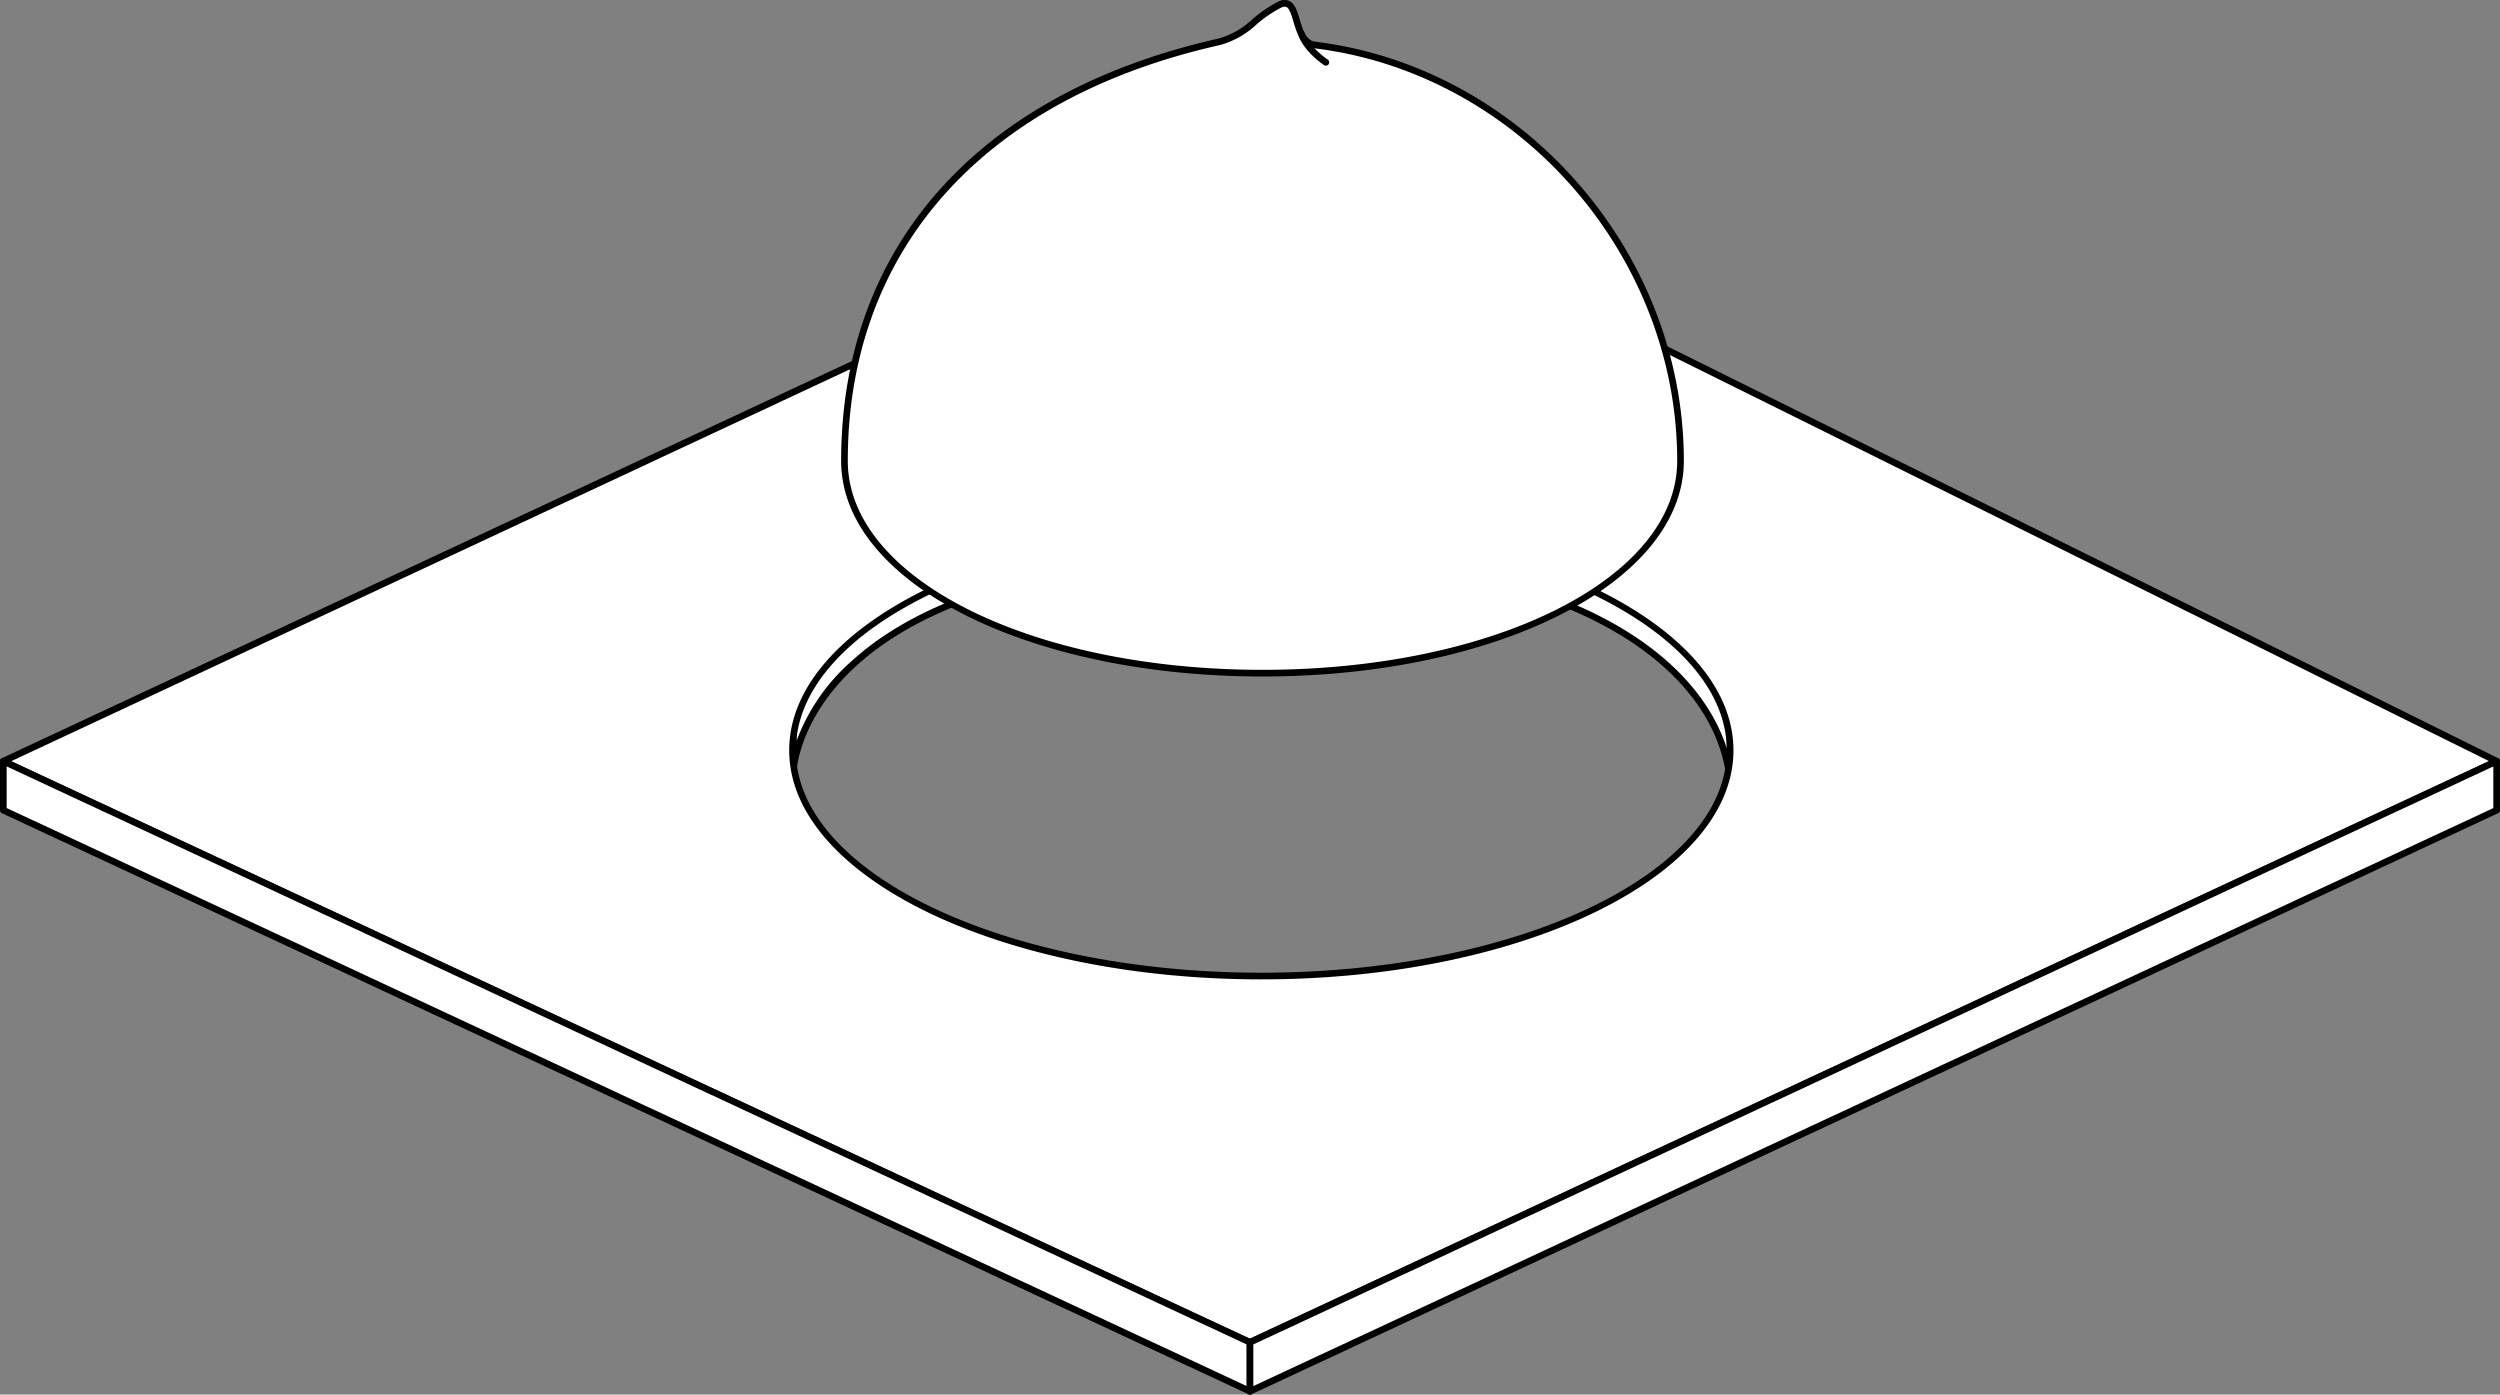 <svg xmlns="http://www.w3.org/2000/svg" viewBox="0 0 375.673 209.569"><rect x="0" y="0" width="375.673" height="209.569" fill="#808080" stroke="none"/><defs><style>.a{fill:#fff;}</style></defs><path class="a" d="M119.203,115.861s1-32.425,70.423-32.425c45.84,0,68.879,16.151,70.359,34.061V74.067H119.203Z"/><path d="M259.984,117.996a.5.5,0,0,1-.498-.459C258.206,102.037,239.142,83.935,189.626,83.935c-19.662,0-46.178,2.778-60.836,16.017-8.717,7.873-9.085,15.846-9.087,15.926a.501.501,0,0,1-.5.483h-.009a.5.5,0,0,1-.491-.5V74.067a.5.5,0,0,1,.5-.5H259.984a.5.5,0,0,1,.5.5V117.496a.501.501,0,0,1-.479.5ZM189.626,82.935c45.011,0,65.217,14.954,69.858,29.525V74.567H119.703v36.75a29.655,29.655,0,0,1,8.342-12.039C142.921,85.77,169.744,82.935,189.626,82.935Z"/><path class="a" d="M193.384,24.265.5,114.384l187.283,87.344,187.39-87.344Zm66.6,88.486c0,18.733-31.54,33.918-70.446,33.918s-70.446-15.186-70.446-33.918,31.54-33.918,70.446-33.918S259.985,94.018,259.985,112.751Z"/><path d="M187.783,202.228a.496.496,0,0,1-.211-.047L.289,114.837a.5.5,0,0,1-.001-.906L193.173,23.812a.503.503,0,0,1,.434.005L375.395,113.936a.5.5,0,0,1-.011.901L187.994,202.181A.496.496,0,0,1,187.783,202.228ZM1.682,114.384l186.102,86.792,186.236-86.806L193.378,24.82Zm187.857,32.785c-39.12,0-70.946-15.44-70.946-34.419s31.826-34.418,70.946-34.418c39.119,0,70.945,15.439,70.945,34.418S228.658,147.169,189.539,147.169Zm0-67.837c-38.568,0-69.946,14.991-69.946,33.418,0,18.428,31.378,33.419,69.946,33.419s69.945-14.991,69.945-33.419C259.484,94.324,228.107,79.332,189.539,79.332Z"/><polygon class="a" points="187.836 209.069 0.5 121.745 0.5 114.384 187.836 201.708 187.836 209.069"/><path d="M187.836,209.569a.496.496,0,0,1-.211-.047L.289,122.198A.499.499,0,0,1,0,121.745v-7.36a.5.5,0,0,1,.711-.453l187.336,87.324a.499.499,0,0,1,.289.453v7.36a.5.5,0,0,1-.5.5ZM1,121.426l186.336,86.857v-6.257L1,115.169Z"/><polygon class="a" points="187.836 209.069 375.173 121.745 375.173 114.384 187.836 201.708 187.836 209.069"/><path d="M187.836,209.569a.5.5,0,0,1-.5-.5v-7.36a.499.499,0,0,1,.289-.453l187.337-87.324a.5.5,0,0,1,.711.453v7.36a.499.499,0,0,1-.289.453L188.047,209.522A.496.496,0,0,1,187.836,209.569Zm.5-7.542v6.257l186.337-86.857v-6.257Z"/><path class="a" d="M252.531,69.256c0,18.169-28.124,31.898-62.817,31.898s-62.817-13.729-62.817-31.898c0-34.674,23.94-55.728,56.395-62.992,3.662-.82,5.555-3.926,8.998-5.557,3.176-1.505,1.775,5.624,5.323,6.061C228.953,10.629,252.531,38.868,252.531,69.256Z"/><path d="M189.714,101.655c-35.505,0-63.317-14.231-63.317-32.398,0-32.265,20.697-55.402,56.785-63.48a12.205,12.205,0,0,0,5.002-2.878A19.295,19.295,0,0,1,192.075.255a1.914,1.914,0,0,1,1.633-.125c.888.396,1.235,1.568,1.604,2.81.461,1.552.938,3.156,2.361,3.332,31.041,3.823,55.357,31.489,55.357,62.984C253.031,87.423,225.219,101.655,189.714,101.655ZM193.079,1a1.396,1.396,0,0,0-.576.159,18.5,18.5,0,0,0-3.69,2.516,13.161,13.161,0,0,1-5.412,3.077c-35.592,7.966-56.004,30.748-56.004,62.504,0,17.606,27.373,31.398,62.317,31.398s62.317-13.792,62.317-31.398c0-30.999-23.931-58.229-54.48-61.992-2.072-.256-2.696-2.354-3.197-4.04-.288-.97-.586-1.973-1.053-2.181A.532.532,0,0,0,193.079,1Z"/><path d="M199.238,9.869a.5.5,0,0,1-.274-.082c-.12-.08-2.963-1.975-3.845-4.453a.5.5,0,1,1,.941-.336c.77,2.161,3.428,3.937,3.454,3.954a.5.5,0,0,1-.276.917Z"/></svg>